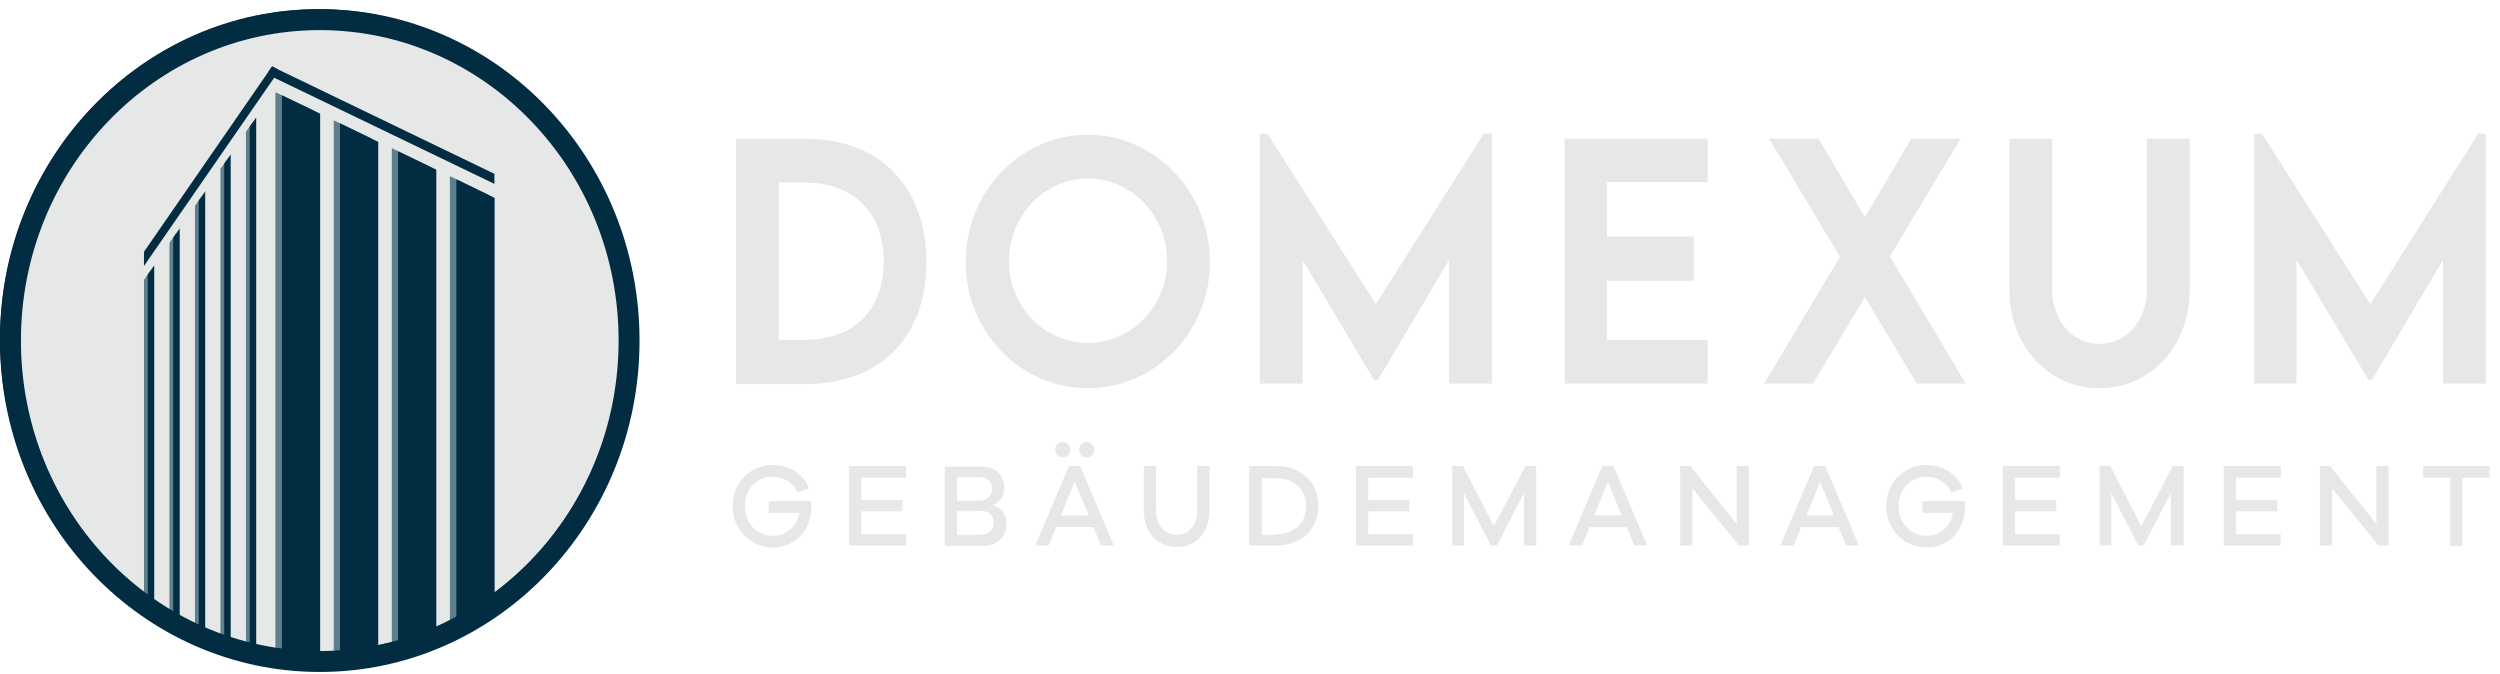 <svg xmlns="http://www.w3.org/2000/svg" width="215" height="58" viewBox="0 0 215 58" fill="none"><path d="M53.302 29.13C53.302 38.097 49.007 46.454 41.819 51.468C40.866 52.133 39.752 52.798 38.566 53.391C37.973 53.696 37.434 53.93 36.859 54.145C35.816 54.577 34.72 54.936 33.606 55.242C33.121 55.367 32.581 55.475 31.934 55.601C30.802 55.817 29.706 55.943 28.682 55.996C28.25 56.014 27.801 56.014 27.352 56.014C27.244 56.032 27.136 56.032 26.974 56.014C25.77 55.996 24.71 55.907 23.704 55.745C23.183 55.673 22.643 55.565 22.122 55.457L21.907 55.403C21.817 55.386 21.709 55.367 21.547 55.314C21.062 55.206 20.541 55.062 19.894 54.864C19.732 54.81 19.57 54.757 19.373 54.685C18.834 54.523 18.312 54.325 17.773 54.092L17.216 53.876C16.515 53.552 16.012 53.301 15.563 53.049C15.437 52.995 15.329 52.923 15.185 52.834L15.024 52.762C14.485 52.456 13.963 52.151 13.388 51.755C13.227 51.648 13.047 51.54 12.867 51.414C5.697 46.4 1.402 38.061 1.402 29.076C1.402 14.322 13.047 2.263 27.37 2.263C41.657 2.263 53.302 14.322 53.302 29.13Z" fill="#E6E7E7"></path><path d="M41.98 16.748V51.899C40.938 52.636 39.824 53.283 38.691 53.84V15.149L41.98 16.748Z" fill="#5E808C"></path><path d="M26.974 9.505V56.5C25.86 56.482 24.764 56.41 23.686 56.23V7.924L26.974 9.505Z" fill="#5E808C"></path><path d="M31.988 11.931V56.086C30.91 56.284 29.814 56.428 28.7 56.482V10.35L31.988 11.931Z" fill="#5E808C"></path><path d="M36.984 14.339V54.63C35.924 55.08 34.828 55.439 33.696 55.727V12.74L36.984 14.339Z" fill="#5E808C"></path><path d="M12.939 23.271V52.528C12.759 52.42 12.562 52.294 12.382 52.169V24.062L12.939 23.271Z" fill="#5E808C"></path><path d="M15.132 20.09V53.84C14.952 53.75 14.772 53.642 14.575 53.552V20.881L15.132 20.09Z" fill="#5E808C"></path><path d="M17.324 16.909V54.864C17.144 54.792 16.965 54.72 16.767 54.63V17.7L17.324 16.909Z" fill="#5E808C"></path><path d="M19.516 13.729V55.655C19.337 55.601 19.139 55.547 18.959 55.475V14.52L19.516 13.729Z" fill="#5E808C"></path><path d="M21.709 10.548V56.23C21.529 56.176 21.332 56.158 21.152 56.086V11.338L21.709 10.548Z" fill="#5E808C"></path><path d="M42.537 17.017V52.168C41.495 52.905 40.381 53.552 39.249 54.109V15.418L42.537 17.017Z" fill="#012C42"></path><path d="M27.532 9.775V56.769C26.417 56.751 25.321 56.679 24.243 56.5V8.194L27.532 9.775Z" fill="#012C42"></path><path d="M32.528 12.201V56.356C31.449 56.554 30.353 56.697 29.239 56.751V10.602L32.528 12.201Z" fill="#012C42"></path><path d="M37.523 14.591V54.882C36.463 55.331 35.367 55.691 34.235 55.978V13.01L37.523 14.591Z" fill="#012C42"></path><path d="M27.37 0.789C12.274 0.789 0 13.513 0 29.13C0 38.583 4.511 47.388 12.095 52.69L12.22 52.762C12.382 52.87 12.526 52.977 12.67 53.067C13.352 53.516 13.892 53.84 14.377 54.109L14.521 54.199C14.61 54.235 14.682 54.271 14.754 54.325C14.808 54.343 14.88 54.379 14.952 54.433C15.491 54.721 16.048 54.972 16.677 55.278L17.234 55.511C17.863 55.781 18.438 55.978 18.924 56.122C19.121 56.212 19.355 56.284 19.517 56.32C20.038 56.5 20.613 56.643 21.188 56.769C21.332 56.823 21.475 56.859 21.637 56.895L21.835 56.931C22.464 57.075 23.003 57.165 23.542 57.236C24.566 57.416 25.681 57.506 26.939 57.506H27.388C27.837 57.506 28.304 57.506 28.772 57.488C29.886 57.434 31.036 57.29 32.204 57.075C32.797 56.967 33.39 56.823 33.983 56.697C35.223 56.356 36.373 55.978 37.38 55.547C37.973 55.331 38.548 55.062 39.177 54.739C40.381 54.127 41.531 53.444 42.609 52.708C50.193 47.442 54.722 38.636 54.722 29.166C54.704 13.513 42.43 0.789 27.37 0.789ZM41.819 51.468C40.866 52.133 39.752 52.798 38.566 53.391C37.973 53.696 37.434 53.93 36.859 54.145C35.816 54.577 34.72 54.936 33.606 55.242C33.121 55.367 32.581 55.475 31.934 55.601C30.802 55.817 29.706 55.943 28.682 55.996C28.25 56.014 27.801 56.014 27.352 56.014C27.244 56.032 27.136 56.032 26.974 56.014C25.77 55.996 24.71 55.907 23.704 55.745C23.183 55.673 22.643 55.565 22.122 55.457L21.907 55.403C21.817 55.386 21.709 55.367 21.547 55.314C21.062 55.206 20.541 55.062 19.894 54.864C19.732 54.81 19.57 54.757 19.373 54.685C18.834 54.523 18.312 54.325 17.773 54.092L17.216 53.876C16.515 53.552 16.012 53.301 15.563 53.049C15.437 52.995 15.329 52.923 15.185 52.834L15.024 52.762C14.485 52.456 13.963 52.151 13.388 51.755C13.227 51.648 13.047 51.54 12.867 51.414C5.697 46.4 1.402 38.061 1.402 29.076C1.402 14.322 13.047 2.263 27.37 2.263C41.657 2.263 53.302 14.322 53.302 29.13C53.302 38.115 49.007 46.472 41.819 51.468Z" fill="#012C42"></path><path d="M13.262 22.822V52.079C13.083 51.971 12.885 51.845 12.705 51.719V23.613L13.262 22.822Z" fill="#012C42"></path><path d="M15.455 19.641V53.391C15.275 53.301 15.096 53.193 14.898 53.103V20.432L15.455 19.641Z" fill="#012C42"></path><path d="M17.647 16.46V54.415C17.468 54.343 17.288 54.271 17.09 54.181V17.251L17.647 16.46Z" fill="#012C42"></path><path d="M19.84 13.279V55.206C19.66 55.152 19.462 55.098 19.283 55.026V14.07L19.84 13.279Z" fill="#012C42"></path><path d="M22.032 10.098V55.781C21.853 55.727 21.655 55.709 21.475 55.637V10.889L22.032 10.098Z" fill="#012C42"></path><path d="M23.901 5.965L23.578 6.684L12.382 22.876V21.654L23.075 6.18L23.398 5.713L23.901 5.965Z" fill="#012C42"></path><path d="M42.519 14.95V15.813L23.578 6.684L23.075 6.18L23.398 5.713L23.901 5.965L42.519 14.95Z" fill="#012C42"></path><path d="M54.1 29.29C54.1 44.563 42.161 56.889 27.5 56.889C12.839 56.889 0.9 44.563 0.9 29.29C0.9 14.016 12.839 1.689 27.5 1.689C42.161 1.689 54.1 14.016 54.1 29.29Z" stroke="#012C42" stroke-width="1.8"></path><path d="M69.259 11.935H63.306V33.032H69.215C75.693 33.032 79.676 29.005 79.676 22.527C79.676 19.376 78.713 16.75 76.918 14.868C75.124 12.942 72.454 11.935 69.259 11.935ZM69.259 29.224H66.983V15.7H69.215C73.417 15.7 75.999 18.282 75.999 22.484C75.999 26.642 73.417 29.224 69.259 29.224Z" fill="#E6E7E7"></path><path d="M93.55 11.585C87.773 11.585 83.046 16.488 83.046 22.527C83.046 28.524 87.729 33.382 93.55 33.382C99.371 33.382 104.054 28.524 104.054 22.527C104.054 16.488 99.328 11.585 93.55 11.585ZM93.55 29.487C89.786 29.487 86.766 26.335 86.766 22.44C86.766 18.544 89.83 15.35 93.55 15.35C97.314 15.35 100.378 18.544 100.378 22.44C100.378 26.335 97.314 29.487 93.55 29.487Z" fill="#E6E7E7"></path><path d="M118.323 26.16L109.088 11.629L109 11.498H108.344V32.988H112.02V22.352L118.06 32.507L118.192 32.681H118.498L124.625 22.352V32.988H128.302V11.498H127.602L118.323 26.16Z" fill="#E6E7E7"></path><path d="M134.561 32.988H146.86V29.224H138.194V24.147H145.678V20.339H138.194V15.656H146.86V11.935H134.561V32.988Z" fill="#E6E7E7"></path><path d="M168.612 11.935H164.367L160.384 18.676L156.401 11.935H152.156L158.239 22.09L151.718 32.988H155.92L160.384 25.547L164.848 32.988H169.05L162.529 22.046L168.612 11.935Z" fill="#E6E7E7"></path><path d="M184.632 24.935C184.632 27.561 182.881 29.574 180.561 29.574C178.241 29.574 176.491 27.605 176.491 24.935V11.935H172.814V24.935C172.814 29.749 176.141 33.382 180.561 33.382C184.982 33.382 188.308 29.749 188.308 24.935V11.935H184.632V24.935Z" fill="#E6E7E7"></path><path d="M213.125 11.498L203.846 26.16L194.611 11.629L194.523 11.498H193.867V32.988H197.499V22.352L203.583 32.507L203.671 32.681H203.977L210.105 22.352V32.988H213.781V11.498H213.125Z" fill="#E6E7E7"></path><path d="M69.784 43.054C69.784 43.23 69.784 43.405 69.784 43.536C69.784 45.549 68.427 47.081 66.458 47.081C64.532 47.081 63 45.505 63 43.536C63 41.566 64.488 39.991 66.414 39.991C67.814 39.991 69.084 40.691 69.565 42.004L68.602 42.354C68.121 41.391 67.289 40.997 66.414 40.997C65.101 40.997 64.05 42.092 64.05 43.536C64.05 44.98 65.101 46.075 66.458 46.075C67.683 46.075 68.515 45.287 68.734 44.105H66.108V43.098H69.784V43.054Z" fill="#E6E7E7"></path><path d="M77.925 46.906H73.023V40.078H77.925V41.085H74.073V43.011H77.619V43.974H74.073V45.943H77.925V46.906Z" fill="#E6E7E7"></path><path d="M85.322 43.449C85.978 43.536 86.547 44.105 86.547 45.068C86.547 46.162 85.847 46.95 84.446 46.95H81.251V40.122H84.403C85.628 40.122 86.372 40.866 86.372 41.961C86.372 42.792 85.803 43.317 85.322 43.449ZM82.302 43.055H84.271C84.884 43.055 85.322 42.617 85.322 42.004C85.322 41.435 84.884 41.041 84.271 41.041H82.302V43.055ZM84.359 45.987C85.059 45.987 85.453 45.55 85.453 44.937C85.453 44.324 85.015 43.93 84.359 43.93H82.302V45.987H84.359Z" fill="#E6E7E7"></path><path d="M94.688 46.906L94.032 45.33H90.837L90.18 46.906H89.042L91.931 40.078H92.894L95.782 46.906H94.688ZM90.749 38.678C90.749 38.328 91.012 38.021 91.406 38.021C91.799 38.021 92.062 38.328 92.062 38.678C92.062 39.072 91.799 39.334 91.406 39.334C91.012 39.334 90.749 39.072 90.749 38.678ZM92.412 41.435L91.231 44.324H93.638L92.412 41.435ZM92.806 38.678C92.806 38.328 93.069 38.021 93.463 38.021C93.857 38.021 94.119 38.328 94.119 38.678C94.119 39.072 93.857 39.334 93.463 39.334C93.069 39.334 92.806 39.072 92.806 38.678Z" fill="#E6E7E7"></path><path d="M104.011 43.886C104.011 45.768 102.917 47.038 101.21 47.038C99.503 47.038 98.365 45.768 98.365 43.886V40.078H99.415V43.886C99.415 45.156 100.115 45.987 101.21 45.987C102.26 45.987 102.96 45.156 102.96 43.886V40.078H104.011V43.886Z" fill="#E6E7E7"></path><path d="M109.744 40.078C111.977 40.078 113.377 41.523 113.377 43.492C113.377 45.462 111.977 46.906 109.744 46.906H107.425V40.078H109.744ZM109.744 45.943C111.364 45.943 112.327 44.937 112.327 43.536C112.327 42.136 111.364 41.129 109.744 41.129H108.519V45.987H109.744V45.943Z" fill="#E6E7E7"></path><path d="M121.518 46.906H116.616V40.078H121.518V41.085H117.666V43.011H121.212V43.974H117.666V45.943H121.518V46.906Z" fill="#E6E7E7"></path><path d="M131.059 46.906V42.398L128.74 46.906H128.214L125.895 42.398V46.906H124.888V40.078H125.807L128.477 45.243L131.191 40.078H132.11V46.906H131.059Z" fill="#E6E7E7"></path><path d="M140.557 46.906L139.901 45.331H136.706L136.049 46.906H134.911L137.8 40.078H138.763L141.651 46.906H140.557ZM138.281 41.435L137.099 44.324H139.463L138.281 41.435Z" fill="#E6E7E7"></path><path d="M150.405 46.906H149.529L145.547 42.004V46.906H144.496V40.078H145.371L149.354 45.068V40.078H150.405V46.906Z" fill="#E6E7E7"></path><path d="M158.765 46.906L158.108 45.331H154.913L154.257 46.906H153.119L156.007 40.078H156.97L159.859 46.906H158.765ZM156.533 41.435L155.351 44.324H157.714L156.533 41.435Z" fill="#E6E7E7"></path><path d="M169.006 43.054C169.006 43.23 169.006 43.405 169.006 43.536C169.006 45.549 167.65 47.081 165.68 47.081C163.71 47.081 162.222 45.505 162.222 43.536C162.222 41.566 163.71 39.991 165.636 39.991C167.037 39.991 168.306 40.691 168.787 42.004L167.825 42.354C167.343 41.391 166.512 40.997 165.636 40.997C164.323 40.997 163.273 42.092 163.273 43.536C163.273 44.98 164.323 46.075 165.68 46.075C166.905 46.075 167.737 45.287 167.956 44.105H165.33V43.098H169.006V43.054Z" fill="#E6E7E7"></path><path d="M177.147 46.906H172.245V40.078H177.147V41.085H173.296V43.011H176.841V43.974H173.296V45.943H177.147V46.906Z" fill="#E6E7E7"></path><path d="M186.689 46.906V42.398L184.369 46.906H183.888L181.568 42.398V46.906H180.561V40.078H181.48L184.15 45.243L186.864 40.078H187.783V46.906H186.689Z" fill="#E6E7E7"></path><path d="M196.143 46.906H191.241V40.078H196.143V41.085H192.291V43.011H195.836V43.974H192.291V45.943H196.143V46.906Z" fill="#E6E7E7"></path><path d="M205.421 46.906H204.546L200.563 42.004V46.906H199.513V40.078H200.388L204.371 45.068V40.078H205.421V46.906Z" fill="#E6E7E7"></path><path d="M211.768 41.085V46.95H210.717V41.085H208.398V40.078H214.087V41.085H211.768Z" fill="#E6E7E7"></path></svg>